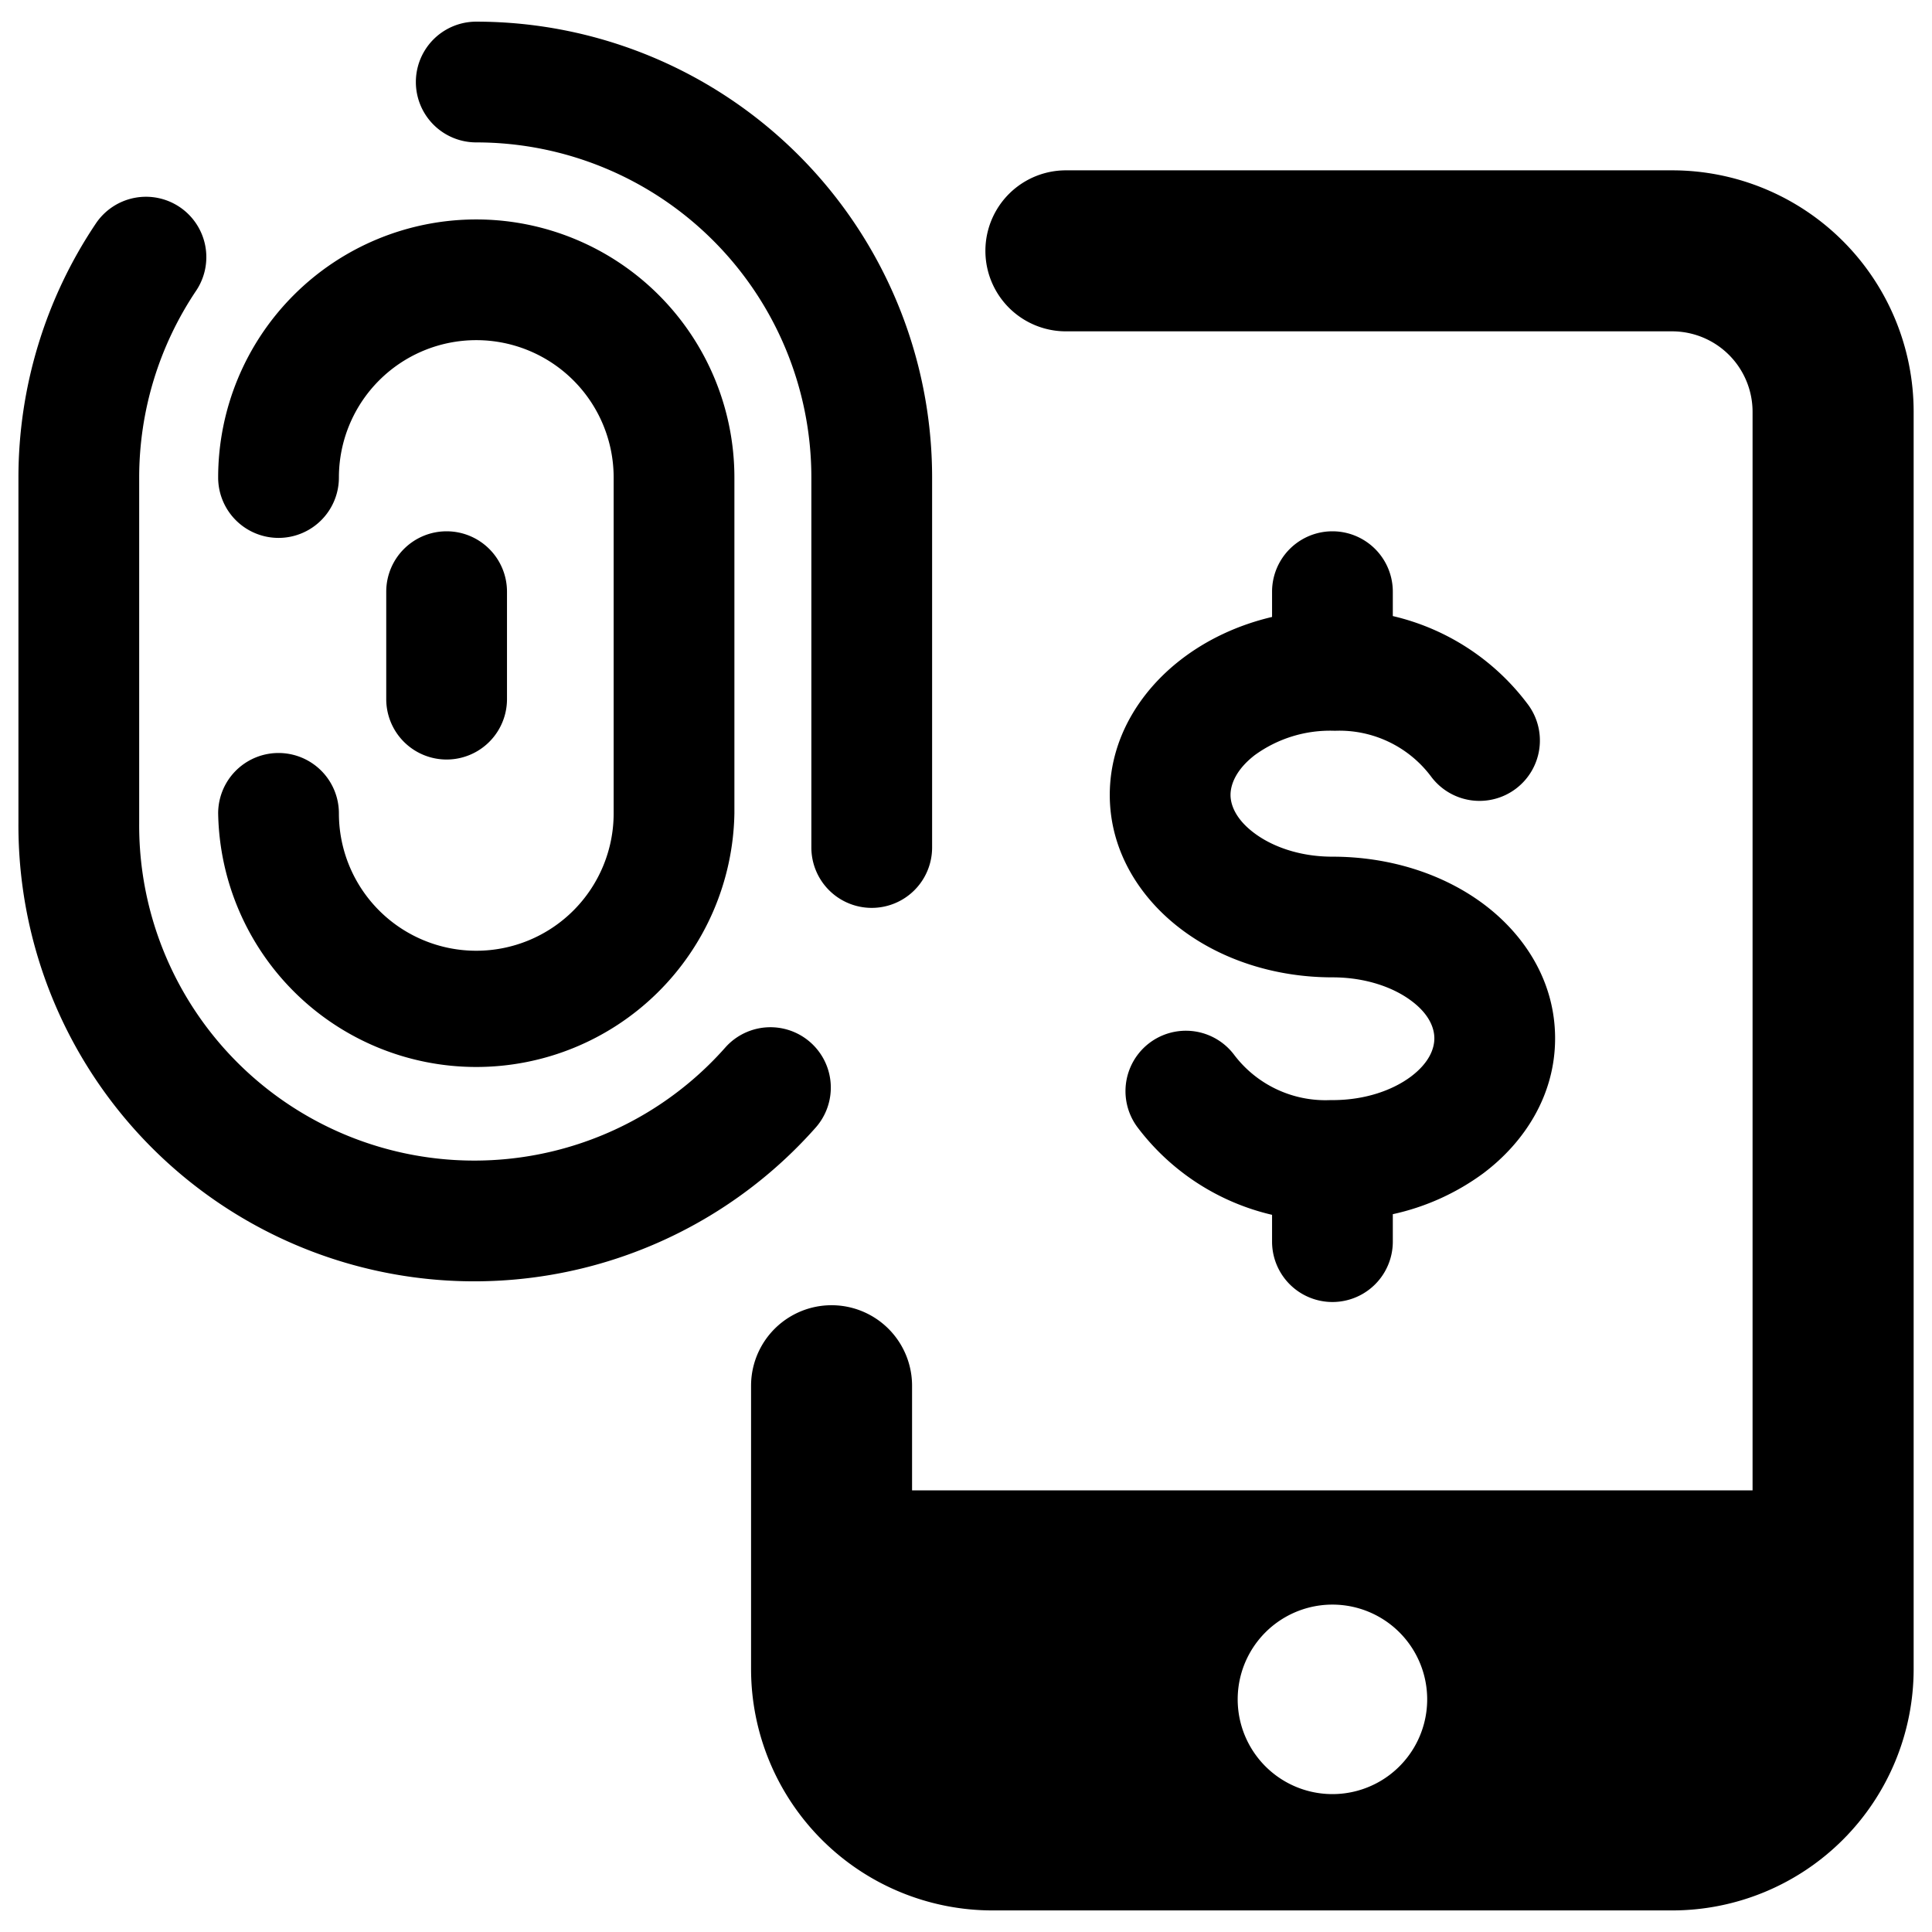 <svg xmlns="http://www.w3.org/2000/svg" fill="none" viewBox="0 0 24 24"><path fill="#000000" fill-rule="evenodd" d="M5.916 0.269a0.75 0.75 0 0 0 0 1.5 4.163 4.163 0 0 1 4.163 4.163v4.596a0.75 0.75 0 0 0 1.5 0V5.932A5.663 5.663 0 0 0 5.916 0.269Zm7.325 1.847a1 1 0 1 0 0 2h7.53a1 1 0 0 1 1 1v13.398H11.33v-1.3a1 1 0 0 0 -2 0v3.518a3 3 0 0 0 3 3h8.442a3 3 0 0 0 3 -3V5.116a3 3 0 0 0 -3 -3H13.24Zm4.488 18.994a1.177 1.177 0 1 1 -2.354 0 1.177 1.177 0 0 1 2.354 0ZM2.232 2.572a0.75 0.75 0 0 1 0.204 1.04 4.163 4.163 0 0 0 -0.707 2.321l0 4.292 0 0.004a4.163 4.163 0 0 0 7.285 2.779 0.75 0.75 0 0 1 1.125 0.992 5.663 5.663 0 0 1 -9.91 -3.778l0 -4.289c0 -1.124 0.335 -2.224 0.962 -3.157a0.75 0.75 0 0 1 1.041 -0.204Zm3.684 0.154A3.207 3.207 0 0 0 2.71 5.932a0.75 0.75 0 0 0 1.5 0 1.706 1.706 0 1 1 3.413 0v4.172a1.706 1.706 0 1 1 -3.413 0 0.75 0.75 0 0 0 -1.5 0 3.207 3.207 0 0 0 6.413 0V5.932a3.207 3.207 0 0 0 -3.207 -3.206ZM5.548 6.6a0.75 0.75 0 0 1 0.75 0.75v1.335a0.75 0.75 0 1 1 -1.5 0V7.35a0.75 0.75 0 0 1 0.75 -0.75Zm11.034 2.478a1.422 1.422 0 0 1 1.192 0.564 0.75 0.75 0 1 0 1.196 -0.905 2.922 2.922 0 0 0 -1.668 -1.084V7.35a0.75 0.75 0 0 0 -1.5 0v0.314c-0.425 0.1 -0.814 0.283 -1.136 0.533 -0.502 0.389 -0.88 0.977 -0.88 1.678 0 0.704 0.382 1.287 0.887 1.668 0.506 0.383 1.172 0.598 1.879 0.598 0.414 0 0.757 0.125 0.978 0.29 0.22 0.163 0.288 0.335 0.288 0.468 0 0.134 -0.07 0.308 -0.29 0.474 -0.223 0.167 -0.564 0.293 -0.976 0.293l-0.03 0a1.422 1.422 0 0 1 -1.192 -0.564 0.75 0.75 0 0 0 -1.197 0.905 2.924 2.924 0 0 0 1.669 1.084v0.333a0.75 0.75 0 0 0 1.5 0v-0.341a2.96 2.96 0 0 0 1.127 -0.51c0.508 -0.383 0.889 -0.967 0.889 -1.674 0 -0.71 -0.382 -1.291 -0.892 -1.671 -0.508 -0.378 -1.173 -0.586 -1.874 -0.586 -0.41 0 -0.752 -0.127 -0.975 -0.296 -0.223 -0.168 -0.291 -0.344 -0.291 -0.471 0 -0.132 0.071 -0.316 0.299 -0.493a1.59 1.59 0 0 1 0.997 -0.304Z" clip-rule="evenodd" stroke-width="1"></path></svg>